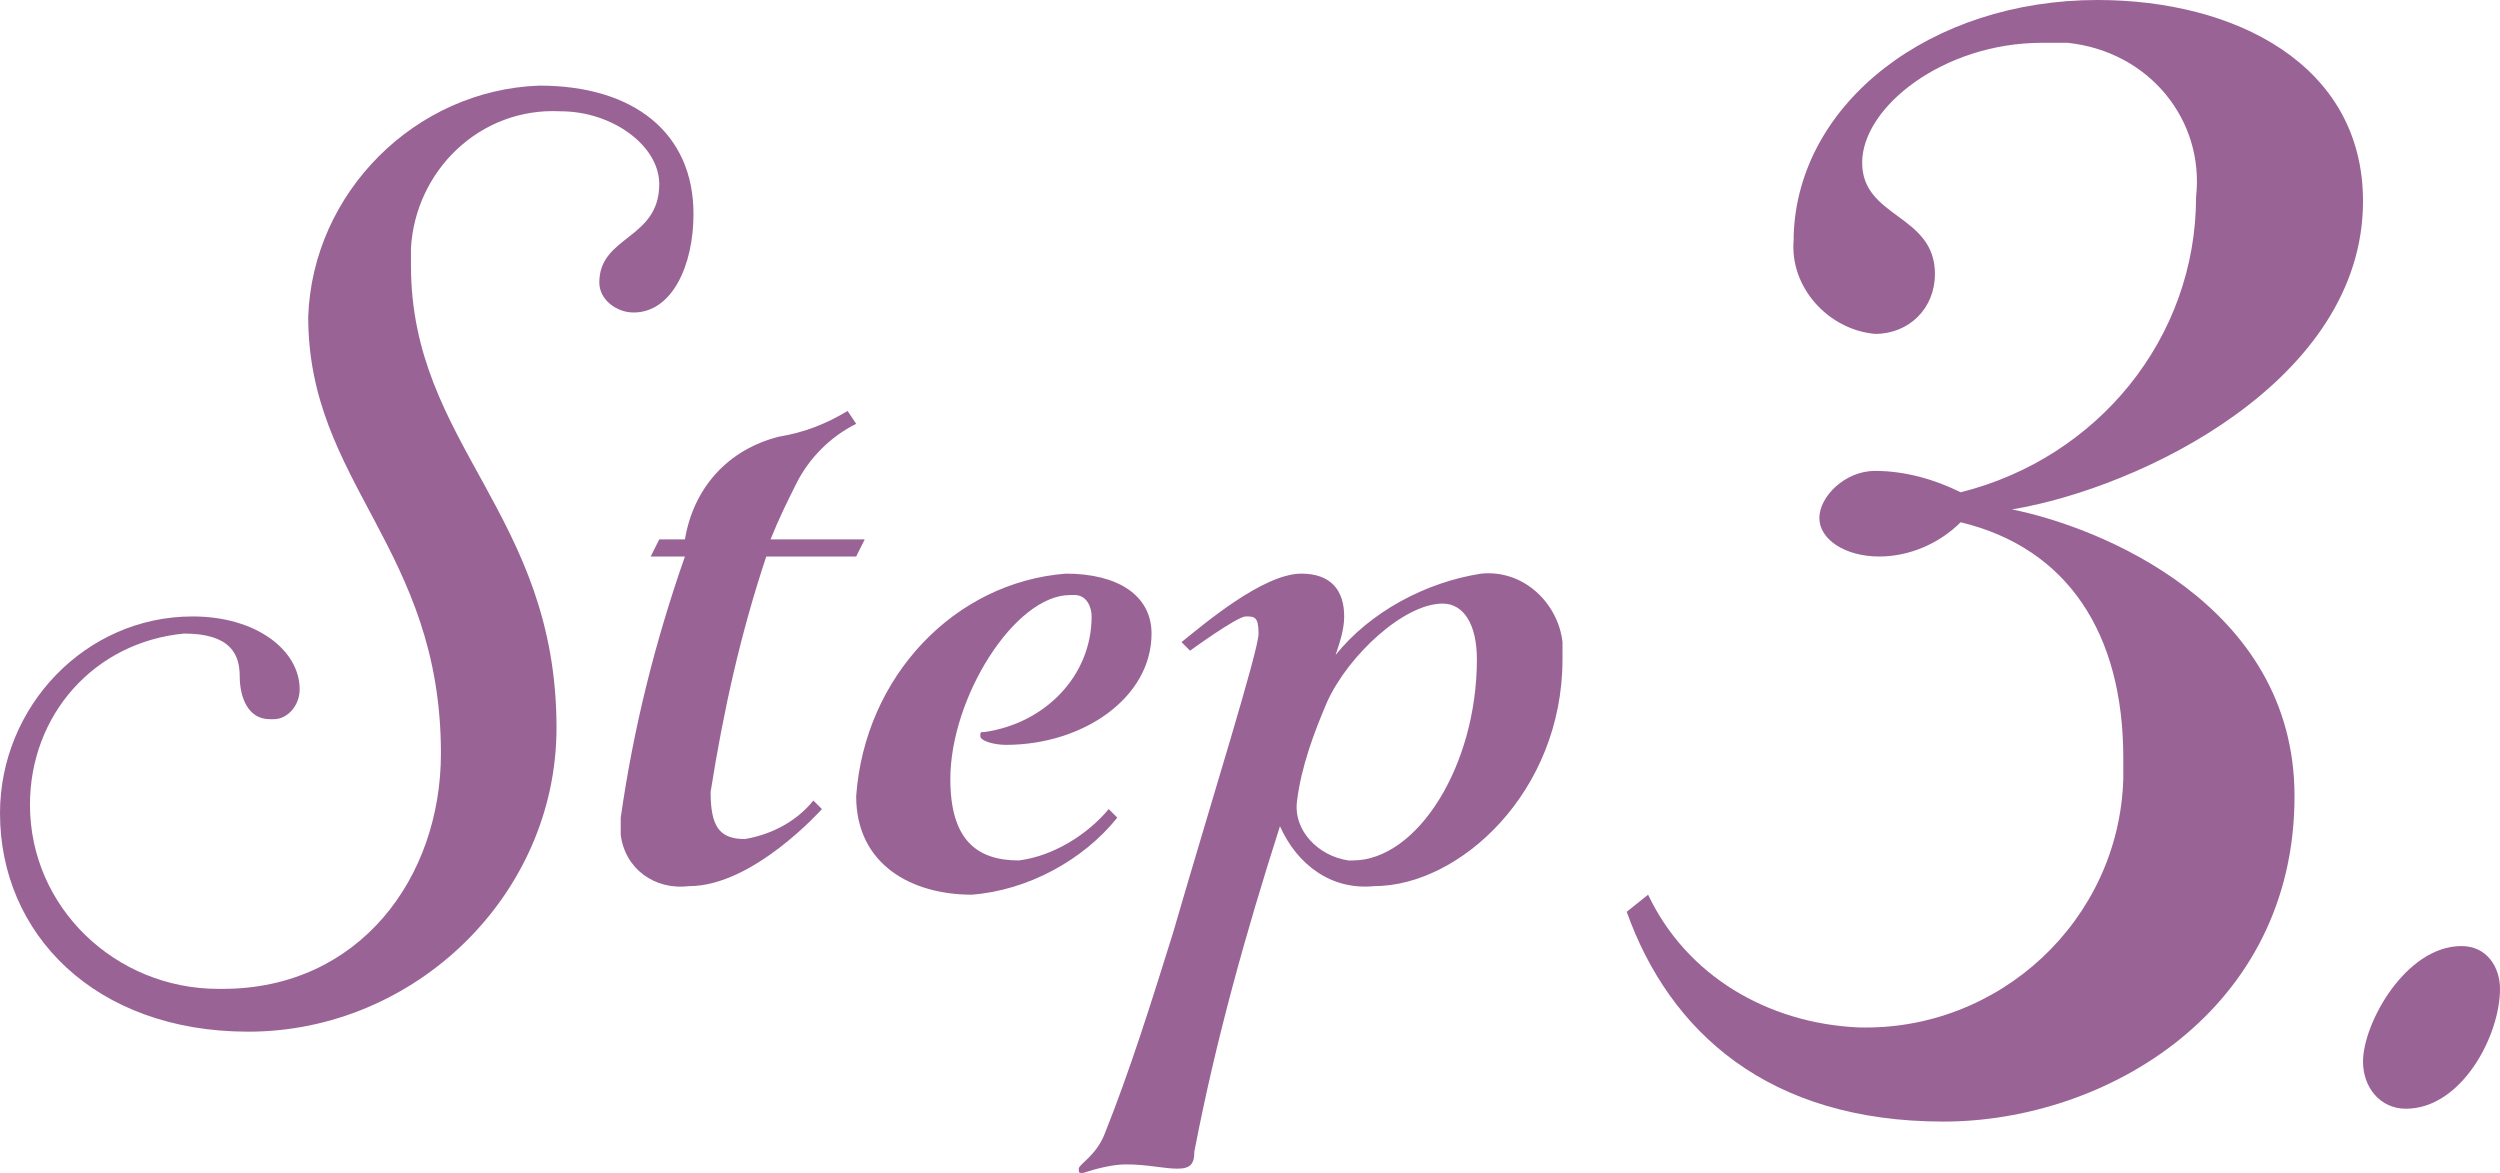 <?xml version="1.0" encoding="utf-8"?>
<!-- Generator: Adobe Illustrator 26.5.0, SVG Export Plug-In . SVG Version: 6.00 Build 0)  -->
<svg version="1.1" id="レイヤー_1" xmlns="http://www.w3.org/2000/svg" xmlns:xlink="http://www.w3.org/1999/xlink" x="0px"
	 y="0px" viewBox="0 0 58.4 27.4" style="enable-background:new 0 0 58.4 27.4;" xml:space="preserve">
<style type="text/css">
	.st0{fill:#9A6396;}
</style>
<g id="レイヤー_2_00000024692445494082260290000005670306865217231805_">
	<g id="テキスト">
		<path class="st0" d="M10.3,17.6c0-4.8-3.1-6.3-3.1-10.2C7.3,4.5,9.7,2.1,12.6,2c2.2,0,3.6,1.1,3.6,3c0,1.2-0.5,2.3-1.4,2.3
			C14.4,7.3,14,7,14,6.6c0-1.1,1.4-1,1.4-2.3c0-0.9-1.1-1.7-2.3-1.7C11.2,2.5,9.7,4,9.6,5.8c0,0.1,0,0.3,0,0.4C9.6,10.4,13,12,13,17
			c0,3.9-3.3,7.1-7.2,7.1C2.2,24.1,0,21.8,0,19c0-2.5,2-4.6,4.5-4.6c0,0,0,0,0,0C6,14.4,7,15.2,7,16.1c0,0.4-0.3,0.7-0.6,0.7
			c0,0,0,0-0.1,0c-0.5,0-0.7-0.5-0.7-1s-0.2-1-1.3-1c-2.1,0.2-3.6,1.9-3.6,4c0,2.4,2,4.3,4.4,4.3c0,0,0,0,0.1,0
			C8.4,23.1,10.3,20.5,10.3,17.6z"/>
		<path class="st0" d="M15.4,12.6H16c0.2-1.2,1-2.1,2.2-2.4c0.6-0.1,1.1-0.3,1.6-0.6L20,9.9c-0.6,0.3-1.1,0.8-1.4,1.4
			c-0.2,0.4-0.4,0.8-0.6,1.3h2.2l-0.2,0.4h-2.1c-0.6,1.8-1,3.6-1.3,5.5c0,0.8,0.2,1.1,0.8,1.1c0.6-0.1,1.2-0.4,1.6-0.9l0.2,0.2
			c0,0-1.6,1.8-3.1,1.8c-0.8,0.1-1.5-0.4-1.6-1.2c0-0.1,0-0.2,0-0.4c0.3-2.1,0.8-4.1,1.5-6.1h-0.8L15.4,12.6z"/>
		<path class="st0" d="M24.9,13.4c1.2,0,2,0.5,2,1.4c0,1.5-1.6,2.6-3.4,2.6c-0.3,0-0.6-0.1-0.6-0.2s0-0.1,0.1-0.1
			c1.4-0.2,2.5-1.3,2.5-2.7c0-0.2-0.1-0.5-0.4-0.5c0,0-0.1,0-0.1,0c-1.3,0-2.8,2.4-2.8,4.3c0,1.4,0.6,1.9,1.6,1.9
			c0.8-0.1,1.6-0.6,2.1-1.2l0.2,0.2c-0.8,1-2.1,1.7-3.4,1.8c-1.4,0-2.7-0.7-2.7-2.3C20.2,15.8,22.3,13.6,24.9,13.4z"/>
		<path class="st0" d="M27.9,26.9c0,0.3-0.1,0.4-0.4,0.4s-0.7-0.1-1.2-0.1c-0.3,0-0.7,0.1-1,0.2c-0.1,0-0.1,0-0.1-0.1c0,0,0,0,0,0
			c0-0.1,0.4-0.3,0.6-0.8c0.6-1.5,1.1-3.1,1.6-4.7c0.9-3.1,2-6.6,2-7s-0.1-0.4-0.3-0.4s-1.3,0.8-1.3,0.8L27.6,15
			c0.5-0.4,1.9-1.6,2.8-1.6c0.7,0,1,0.4,1,1c0,0.3-0.1,0.6-0.2,0.9c0.8-1,2.1-1.7,3.4-1.9c1-0.1,1.8,0.7,1.9,1.6c0,0.1,0,0.2,0,0.4
			c0,3.1-2.4,5.3-4.4,5.3c-1,0.1-1.8-0.5-2.2-1.4C29.1,21.8,28.4,24.3,27.9,26.9z M31,16.4c-0.3,0.7-0.6,1.5-0.7,2.3
			c-0.1,0.7,0.5,1.3,1.2,1.4c0,0,0.1,0,0.1,0c1.5,0,2.9-2.2,2.9-4.7c0-0.8-0.3-1.3-0.8-1.3C32.8,14.1,31.5,15.3,31,16.4z"/>
		<path class="st0" d="M43.9,13c-0.8,0-1.4-0.4-1.4-0.9s0.6-1.1,1.3-1.1c0.7,0,1.4,0.2,2,0.5c3.2-0.8,5.5-3.6,5.5-6.9
			c0.2-1.8-1.1-3.4-3-3.6c-0.2,0-0.4,0-0.6,0c-2.3,0-4.2,1.5-4.2,2.8s1.7,1.2,1.7,2.6c0,0.8-0.6,1.4-1.4,1.4l0,0
			c-1.1-0.1-2-1.1-1.9-2.2c0,0,0-0.1,0-0.1C42,2.4,45.1,0,49,0c3.2,0,6.2,1.5,6.2,4.7c0,4.2-5.2,6.7-8.2,7.2c2,0.4,6.6,2.2,6.6,6.7
			c0,5-4.4,7.6-8.2,7.6c-4.1,0-6.4-2.1-7.4-4.9l0.5-0.4c0.9,1.9,2.8,3,4.9,3.1c3.3,0.1,6.1-2.5,6.2-5.8c0-0.2,0-0.3,0-0.5
			c0-2.9-1.3-4.9-3.8-5.5C45.3,12.7,44.6,13,43.9,13z"/>
		<path class="st0" d="M57.5,22.1c0.6,0,0.9,0.5,0.9,1c0,1.1-0.9,2.8-2.2,2.8c-0.6,0-1-0.5-1-1.1c0,0,0,0,0,0
			C55.2,23.9,56.2,22.1,57.5,22.1z"/>
	</g>
</g>
</svg>

